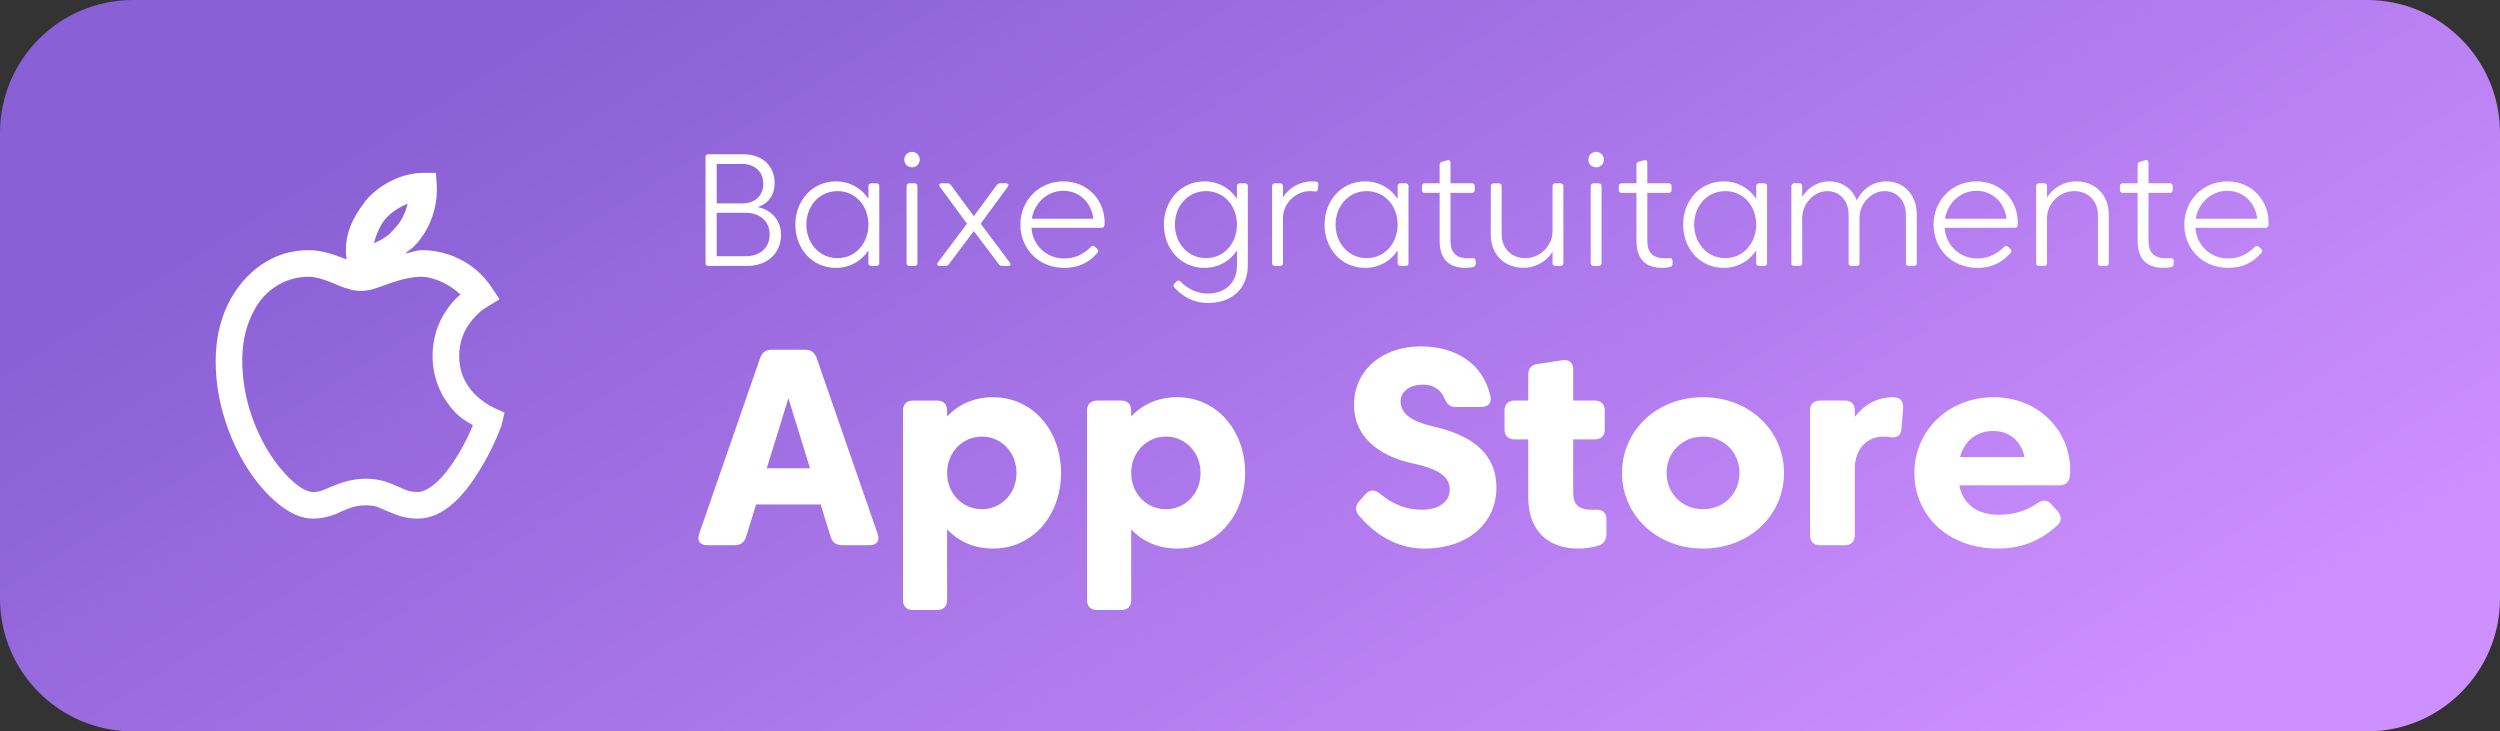 <svg width="188" height="55" viewBox="0 0 188 55" fill="none" xmlns="http://www.w3.org/2000/svg">
<rect x="0" y="0" width="188" height="55" fill="#333333" stroke="none"/>
<path d="M0 10C0 4.477 4.477 0 10 0H178C183.523 0 188 4.477 188 10V45C188 50.523 183.523 55 178 55H10C4.477 55 0 50.523 0 45V10Z" fill="url(#paint0_linear)"/>
<path d="M53.272 20H56.164C57.712 20 58.732 19.04 58.732 17.66C58.732 16.484 57.916 15.74 56.968 15.572C57.7 15.356 58.252 14.72 58.252 13.784C58.252 12.488 57.352 11.6 55.888 11.6H53.272C53.134 11.6 53.056 11.678 53.056 11.816V19.784C53.056 19.922 53.134 20 53.272 20ZM57.4 13.82C57.4 14.732 56.752 15.296 55.828 15.296H53.896V12.332H55.828C56.752 12.332 57.4 12.908 57.4 13.82ZM57.88 17.636C57.88 18.62 57.148 19.268 56.092 19.268H53.896V16.004H56.092C57.148 16.004 57.88 16.652 57.88 17.636Z" fill="white"/>
<path d="M59.81 16.892C59.81 18.674 61.052 20.144 62.858 20.144C63.92 20.144 64.784 19.622 65.306 18.836V19.784C65.306 19.922 65.384 20 65.522 20H65.906C66.044 20 66.122 19.922 66.122 19.784V14C66.122 13.862 66.044 13.784 65.906 13.784H65.522C65.384 13.784 65.306 13.862 65.306 14V14.954C64.784 14.162 63.92 13.64 62.858 13.64C61.052 13.64 59.81 15.116 59.81 16.892ZM60.638 16.892C60.638 15.524 61.586 14.372 62.978 14.372C64.376 14.372 65.306 15.524 65.306 16.892C65.306 18.26 64.358 19.412 62.978 19.412C61.598 19.412 60.638 18.26 60.638 16.892Z" fill="white"/>
<path d="M68.001 12.008C68.001 12.332 68.253 12.584 68.583 12.584C68.913 12.584 69.165 12.332 69.165 12.008C69.165 11.672 68.913 11.42 68.583 11.42C68.253 11.42 68.001 11.672 68.001 12.008ZM68.175 14V19.784C68.175 19.922 68.253 20 68.391 20H68.775C68.913 20 68.991 19.922 68.991 19.784V14C68.991 13.862 68.913 13.784 68.775 13.784H68.391C68.253 13.784 68.175 13.862 68.175 14Z" fill="white"/>
<path d="M70.663 20H71.095C71.209 20 71.287 19.958 71.353 19.868L73.231 17.378L75.109 19.868C75.175 19.958 75.253 20 75.367 20H75.799C75.979 20 76.039 19.886 75.931 19.736L73.747 16.82L75.781 14.048C75.889 13.898 75.829 13.784 75.649 13.784H75.211C75.097 13.784 75.019 13.82 74.953 13.916L73.231 16.256L71.509 13.916C71.443 13.82 71.365 13.784 71.251 13.784H70.813C70.633 13.784 70.573 13.898 70.681 14.048L72.715 16.82L70.531 19.736C70.423 19.886 70.483 20 70.663 20Z" fill="white"/>
<path d="M77.566 17.132H82.828C82.96 17.132 83.044 17.066 83.056 16.934C83.062 16.868 83.068 16.802 83.068 16.736C83.068 15.032 81.778 13.64 79.96 13.64C78.1 13.64 76.732 15.104 76.732 16.892C76.732 18.68 78.07 20.144 80.044 20.144C81.124 20.144 81.904 19.73 82.528 19.016C82.618 18.908 82.606 18.8 82.504 18.71L82.342 18.56C82.24 18.464 82.138 18.464 82.036 18.566C81.484 19.124 80.83 19.436 80.026 19.436C78.652 19.436 77.65 18.404 77.566 17.132ZM79.96 14.348C81.172 14.348 82.084 15.242 82.216 16.448H77.596C77.77 15.284 78.754 14.348 79.96 14.348Z" fill="white"/>
<path d="M87.525 16.892C87.525 18.674 88.766 20.144 90.573 20.144C91.635 20.144 92.499 19.622 93.02 18.836V19.988C93.02 21.26 92.132 22.076 90.825 22.076C89.99 22.076 89.294 21.704 88.778 21.176C88.677 21.074 88.575 21.068 88.472 21.17L88.329 21.314C88.233 21.41 88.221 21.518 88.317 21.62C88.934 22.304 89.739 22.784 90.831 22.784C92.721 22.784 93.837 21.632 93.837 19.94V14C93.837 13.862 93.758 13.784 93.621 13.784H93.237C93.099 13.784 93.02 13.862 93.02 14V14.954C92.499 14.162 91.635 13.64 90.573 13.64C88.766 13.64 87.525 15.116 87.525 16.892ZM88.353 16.892C88.353 15.524 89.3 14.372 90.692 14.372C92.091 14.372 93.02 15.524 93.02 16.892C93.02 18.26 92.073 19.412 90.692 19.412C89.312 19.412 88.353 18.26 88.353 16.892Z" fill="white"/>
<path d="M99.106 14.222L99.136 13.892C99.148 13.754 99.088 13.664 98.95 13.652C98.86 13.646 98.77 13.64 98.674 13.64C97.714 13.64 96.91 14.144 96.478 14.852V14C96.478 13.862 96.4 13.784 96.262 13.784H95.878C95.74 13.784 95.662 13.862 95.662 14V19.784C95.662 19.922 95.74 20 95.878 20H96.262C96.4 20 96.478 19.922 96.478 19.784V16.412C96.478 15.284 97.432 14.372 98.512 14.372C98.632 14.372 98.746 14.378 98.86 14.396C99.004 14.42 99.094 14.366 99.106 14.222Z" fill="white"/>
<path d="M99.607 16.892C99.607 18.674 100.849 20.144 102.655 20.144C103.717 20.144 104.581 19.622 105.103 18.836V19.784C105.103 19.922 105.181 20 105.319 20H105.703C105.841 20 105.919 19.922 105.919 19.784V14C105.919 13.862 105.841 13.784 105.703 13.784H105.319C105.181 13.784 105.103 13.862 105.103 14V14.954C104.581 14.162 103.717 13.64 102.655 13.64C100.849 13.64 99.607 15.116 99.607 16.892ZM100.435 16.892C100.435 15.524 101.383 14.372 102.775 14.372C104.173 14.372 105.103 15.524 105.103 16.892C105.103 18.26 104.155 19.412 102.775 19.412C101.395 19.412 100.435 18.26 100.435 16.892Z" fill="white"/>
<path d="M109.077 18.092V14.504H110.685C110.823 14.504 110.901 14.426 110.901 14.288V14C110.901 13.862 110.823 13.784 110.685 13.784H109.077V12.236C109.077 12.086 108.987 12.008 108.837 12.05L108.447 12.158C108.327 12.194 108.261 12.272 108.261 12.398V13.784H107.145C107.007 13.784 106.929 13.862 106.929 14V14.288C106.929 14.426 107.007 14.504 107.145 14.504H108.261V18.104C108.261 19.472 108.933 20.144 110.217 20.144C110.415 20.144 110.625 20.12 110.805 20.072C110.925 20.036 110.973 19.946 110.973 19.826V19.616C110.973 19.472 110.889 19.4 110.745 19.412C110.631 19.418 110.499 19.424 110.397 19.424C109.461 19.424 109.077 18.968 109.077 18.092Z" fill="white"/>
<path d="M116.751 14V17.372C116.751 18.5 115.791 19.412 114.717 19.412C113.637 19.412 112.923 18.662 112.923 17.612V14C112.923 13.862 112.845 13.784 112.707 13.784H112.323C112.185 13.784 112.107 13.862 112.107 14V17.66C112.107 19.13 113.133 20.138 114.555 20.138C115.509 20.138 116.313 19.646 116.751 18.932V19.784C116.751 19.922 116.829 20 116.967 20H117.351C117.489 20 117.567 19.922 117.567 19.784V14C117.567 13.862 117.489 13.784 117.351 13.784H116.967C116.829 13.784 116.751 13.862 116.751 14Z" fill="white"/>
<path d="M119.447 12.008C119.447 12.332 119.698 12.584 120.028 12.584C120.358 12.584 120.61 12.332 120.61 12.008C120.61 11.672 120.358 11.42 120.028 11.42C119.698 11.42 119.447 11.672 119.447 12.008ZM119.62 14V19.784C119.62 19.922 119.699 20 119.837 20H120.22C120.358 20 120.437 19.922 120.437 19.784V14C120.437 13.862 120.358 13.784 120.22 13.784H119.837C119.699 13.784 119.62 13.862 119.62 14Z" fill="white"/>
<path d="M123.878 18.092V14.504H125.486C125.624 14.504 125.702 14.426 125.702 14.288V14C125.702 13.862 125.624 13.784 125.486 13.784H123.878V12.236C123.878 12.086 123.788 12.008 123.638 12.05L123.248 12.158C123.128 12.194 123.062 12.272 123.062 12.398V13.784H121.946C121.808 13.784 121.73 13.862 121.73 14V14.288C121.73 14.426 121.808 14.504 121.946 14.504H123.062V18.104C123.062 19.472 123.734 20.144 125.018 20.144C125.216 20.144 125.426 20.12 125.606 20.072C125.726 20.036 125.774 19.946 125.774 19.826V19.616C125.774 19.472 125.69 19.4 125.546 19.412C125.432 19.418 125.3 19.424 125.198 19.424C124.262 19.424 123.878 18.968 123.878 18.092Z" fill="white"/>
<path d="M126.571 16.892C126.571 18.674 127.813 20.144 129.619 20.144C130.681 20.144 131.545 19.622 132.067 18.836V19.784C132.067 19.922 132.145 20 132.283 20H132.667C132.805 20 132.883 19.922 132.883 19.784V14C132.883 13.862 132.805 13.784 132.667 13.784H132.283C132.145 13.784 132.067 13.862 132.067 14V14.954C131.545 14.162 130.681 13.64 129.619 13.64C127.813 13.64 126.571 15.116 126.571 16.892ZM127.399 16.892C127.399 15.524 128.347 14.372 129.739 14.372C131.137 14.372 132.067 15.524 132.067 16.892C132.067 18.26 131.119 19.412 129.739 19.412C128.359 19.412 127.399 18.26 127.399 16.892Z" fill="white"/>
<path d="M135.525 19.784V16.412C135.525 15.284 136.437 14.372 137.397 14.372C138.387 14.372 139.017 15.122 139.017 16.172V19.784C139.017 19.922 139.095 20 139.233 20H139.617C139.755 20 139.833 19.922 139.833 19.784V16.412C139.833 15.284 140.745 14.372 141.705 14.372C142.695 14.372 143.325 15.122 143.325 16.172V19.784C143.325 19.922 143.403 20 143.541 20H143.925C144.063 20 144.141 19.922 144.141 19.784V16.124C144.141 14.654 143.169 13.64 141.867 13.64C140.853 13.64 140.031 14.222 139.635 15.074C139.299 14.198 138.519 13.64 137.559 13.64C136.683 13.64 135.957 14.108 135.525 14.81V14C135.525 13.862 135.447 13.784 135.309 13.784H134.925C134.787 13.784 134.709 13.862 134.709 14V19.784C134.709 19.922 134.787 20 134.925 20H135.309C135.447 20 135.525 19.922 135.525 19.784Z" fill="white"/>
<path d="M146.237 17.132H151.499C151.631 17.132 151.715 17.066 151.727 16.934C151.733 16.868 151.739 16.802 151.739 16.736C151.739 15.032 150.449 13.64 148.631 13.64C146.771 13.64 145.403 15.104 145.403 16.892C145.403 18.68 146.741 20.144 148.715 20.144C149.795 20.144 150.575 19.73 151.199 19.016C151.289 18.908 151.277 18.8 151.175 18.71L151.013 18.56C150.911 18.464 150.809 18.464 150.707 18.566C150.155 19.124 149.501 19.436 148.697 19.436C147.323 19.436 146.321 18.404 146.237 17.132ZM148.631 14.348C149.843 14.348 150.755 15.242 150.887 16.448H146.267C146.441 15.284 147.425 14.348 148.631 14.348Z" fill="white"/>
<path d="M153.935 19.784V16.412C153.935 15.284 154.889 14.372 155.969 14.372C157.049 14.372 157.763 15.122 157.763 16.172V19.784C157.763 19.922 157.841 20 157.979 20H158.363C158.501 20 158.579 19.922 158.579 19.784V16.124C158.579 14.654 157.547 13.64 156.131 13.64C155.171 13.64 154.367 14.144 153.935 14.852V14C153.935 13.862 153.857 13.784 153.719 13.784H153.335C153.197 13.784 153.119 13.862 153.119 14V19.784C153.119 19.922 153.197 20 153.335 20H153.719C153.857 20 153.935 19.922 153.935 19.784Z" fill="white"/>
<path d="M161.566 18.092V14.504H163.174C163.312 14.504 163.39 14.426 163.39 14.288V14C163.39 13.862 163.312 13.784 163.174 13.784H161.566V12.236C161.566 12.086 161.476 12.008 161.326 12.05L160.936 12.158C160.816 12.194 160.75 12.272 160.75 12.398V13.784H159.634C159.496 13.784 159.418 13.862 159.418 14V14.288C159.418 14.426 159.496 14.504 159.634 14.504H160.75V18.104C160.75 19.472 161.422 20.144 162.706 20.144C162.904 20.144 163.114 20.12 163.294 20.072C163.414 20.036 163.462 19.946 163.462 19.826V19.616C163.462 19.472 163.378 19.4 163.234 19.412C163.12 19.418 162.988 19.424 162.886 19.424C161.95 19.424 161.566 18.968 161.566 18.092Z" fill="white"/>
<path d="M165.093 17.132H170.355C170.487 17.132 170.571 17.066 170.583 16.934C170.589 16.868 170.595 16.802 170.595 16.736C170.595 15.032 169.305 13.64 167.487 13.64C165.627 13.64 164.259 15.104 164.259 16.892C164.259 18.68 165.597 20.144 167.571 20.144C168.651 20.144 169.431 19.73 170.055 19.016C170.145 18.908 170.133 18.8 170.031 18.71L169.869 18.56C169.767 18.464 169.665 18.464 169.563 18.566C169.011 19.124 168.357 19.436 167.553 19.436C166.179 19.436 165.177 18.404 165.093 17.132ZM167.487 14.348C168.699 14.348 169.611 15.242 169.743 16.448H165.123C165.297 15.284 166.281 14.348 167.487 14.348Z" fill="white"/>
<path d="M60.547 26.3H58.027C57.586 26.3 57.313 26.5 57.166 26.909L52.577 40.139C52.399 40.664 52.63 41 53.186 41H55.244C55.685 41 55.979 40.79 56.105 40.37L56.861 37.934H61.712L62.468 40.37C62.594 40.79 62.888 41 63.329 41H65.387C65.944 41 66.175 40.664 65.996 40.139L61.408 26.909C61.261 26.5 60.988 26.3 60.547 26.3ZM60.914 35.215H57.659L59.287 29.954L60.914 35.215Z" fill="white"/>
<path d="M79.79 35.561C79.79 32.369 77.659 29.87 74.677 29.87C73.249 29.87 72.062 30.416 71.222 31.319V30.878C71.222 30.395 70.949 30.122 70.466 30.122H68.66C68.177 30.122 67.904 30.395 67.904 30.878V45.116C67.904 45.599 68.177 45.872 68.66 45.872H70.466C70.949 45.872 71.222 45.599 71.222 45.116V39.803C72.062 40.706 73.249 41.252 74.677 41.252C77.659 41.252 79.79 38.753 79.79 35.561ZM76.441 35.561C76.441 37.115 75.296 38.291 73.837 38.291C72.377 38.291 71.222 37.115 71.222 35.561C71.222 34.018 72.377 32.831 73.837 32.831C75.296 32.831 76.441 34.018 76.441 35.561Z" fill="white"/>
<path d="M93.633 35.561C93.633 32.369 91.501 29.87 88.519 29.87C87.091 29.87 85.905 30.416 85.065 31.319V30.878C85.065 30.395 84.792 30.122 84.309 30.122H82.503C82.02 30.122 81.747 30.395 81.747 30.878V45.116C81.747 45.599 82.02 45.872 82.503 45.872H84.309C84.792 45.872 85.065 45.599 85.065 45.116V39.803C85.905 40.706 87.091 41.252 88.519 41.252C91.501 41.252 93.633 38.753 93.633 35.561ZM90.283 35.561C90.283 37.115 89.139 38.291 87.679 38.291C86.22 38.291 85.065 37.115 85.065 35.561C85.065 34.018 86.22 32.831 87.679 32.831C89.139 32.831 90.283 34.018 90.283 35.561Z" fill="white"/>
<path d="M102.682 37.168L102.22 37.682C101.915 38.018 101.884 38.386 102.178 38.753C103.627 40.465 105.349 41.252 107.102 41.252C110.441 41.252 112.531 39.289 112.531 36.664C112.531 34.322 110.987 32.81 107.848 32.086C105.916 31.645 105.328 30.994 105.328 30.175C105.328 29.44 106.021 28.925 107.008 28.925C107.785 28.925 108.341 29.293 108.625 29.954C108.803 30.385 109.024 30.605 109.475 30.605H111.386C111.901 30.605 112.195 30.301 112.079 29.786C111.533 27.34 109.465 26.048 106.85 26.048C103.868 26.048 101.821 27.896 101.821 30.448C101.821 32.705 103.49 34.259 106.273 34.858C108.488 35.33 109.024 36.002 109.024 36.832C109.024 37.735 108.173 38.333 106.945 38.333C105.727 38.333 104.729 37.913 103.753 37.115C103.364 36.8 103.007 36.8 102.682 37.168Z" fill="white"/>
<path d="M118.305 37.063V33.041H119.922C120.405 33.041 120.678 32.768 120.678 32.285V30.878C120.678 30.395 120.405 30.122 119.922 30.122H118.305V27.791C118.305 27.277 118.001 27.014 117.497 27.088L115.617 27.371C115.155 27.445 114.924 27.718 114.924 28.18V30.122H113.895C113.412 30.122 113.139 30.395 113.139 30.878V32.285C113.139 32.768 113.412 33.041 113.895 33.041H114.924V37.409C114.924 39.845 116.352 41.252 118.673 41.252C119.24 41.252 119.786 41.168 120.248 41.011C120.647 40.874 120.804 40.559 120.804 40.139V39.058C120.804 38.554 120.531 38.312 120.027 38.333H119.702C118.704 38.333 118.305 37.934 118.305 37.063Z" fill="white"/>
<path d="M121.977 35.561C121.977 38.753 124.592 41.252 128.067 41.252C131.543 41.252 134.157 38.753 134.157 35.561C134.157 32.369 131.543 29.87 128.067 29.87C124.592 29.87 121.977 32.369 121.977 35.561ZM125.327 35.561C125.327 34.018 126.503 32.831 128.067 32.831C129.632 32.831 130.808 34.018 130.808 35.561C130.808 37.115 129.632 38.291 128.067 38.291C126.503 38.291 125.327 37.115 125.327 35.561Z" fill="white"/>
<path d="M141.604 32.831C141.772 32.831 141.94 32.842 142.119 32.873C142.644 32.947 142.948 32.779 142.99 32.254L143.116 30.721C143.148 30.259 142.959 29.912 142.507 29.881C142.455 29.87 142.413 29.87 142.36 29.87C141.132 29.87 140.176 30.448 139.483 31.351V30.878C139.483 30.395 139.21 30.122 138.727 30.122H136.869C136.386 30.122 136.113 30.395 136.113 30.878V40.244C136.113 40.727 136.386 41 136.869 41H138.727C139.21 41 139.483 40.727 139.483 40.244V35.225C139.483 33.703 140.47 32.831 141.604 32.831Z" fill="white"/>
<path d="M147.343 36.496H154.84C155.291 36.496 155.606 36.275 155.648 35.824C155.669 35.677 155.68 35.519 155.68 35.383C155.68 32.327 153.254 29.87 149.926 29.87C146.534 29.87 143.962 32.369 143.962 35.561C143.962 38.753 146.471 41.252 150.23 41.252C152.162 41.252 153.59 40.549 154.703 39.509C155.06 39.173 155.039 38.795 154.724 38.438L154.273 37.934C153.958 37.577 153.611 37.567 153.212 37.84C152.372 38.428 151.438 38.711 150.272 38.711C148.655 38.711 147.584 37.871 147.343 36.496ZM149.884 32.411C151.133 32.411 151.984 33.167 152.246 34.364H147.395C147.721 33.146 148.655 32.411 149.884 32.411Z" fill="white"/>
<path d="M31.844 13C31.031 13 30.229 13.198 29.438 13.594C28.667 13.969 28 14.49 27.438 15.156V15.188C26.958 15.792 26.594 16.406 26.344 17.031C26.031 17.865 25.938 18.688 26.062 19.5L25.781 19.406C24.802 19.01 23.948 18.812 23.219 18.812C21.906 18.812 20.719 19.177 19.656 19.906C18.594 20.635 17.75 21.635 17.125 22.906C16.521 24.177 16.219 25.594 16.219 27.156C16.219 28.615 16.448 30.073 16.906 31.531C17.323 32.865 17.896 34.104 18.625 35.25C19.312 36.312 20.073 37.188 20.906 37.875C21.823 38.625 22.698 39 23.531 39C23.948 39 24.365 38.938 24.781 38.812C25.031 38.75 25.344 38.625 25.719 38.438L25.812 38.406C26.146 38.26 26.396 38.167 26.562 38.125C26.854 38.042 27.167 38 27.5 38C27.792 38 28.062 38.031 28.312 38.094C28.458 38.156 28.677 38.25 28.969 38.375L29.125 38.438C29.521 38.604 29.844 38.729 30.094 38.812C30.531 38.938 30.969 39 31.406 39C32.344 39 33.25 38.604 34.125 37.812C34.75 37.25 35.375 36.469 36 35.469C36.438 34.781 36.844 34.021 37.219 33.188C37.344 32.938 37.458 32.667 37.562 32.375L37.625 32.219C37.688 32.094 37.729 31.969 37.75 31.844L37.938 31.031L37.188 30.688C36.646 30.438 36.146 30.083 35.688 29.625C34.917 28.833 34.531 27.885 34.531 26.781C34.531 25.719 34.875 24.792 35.562 24C35.812 23.708 36.062 23.469 36.312 23.281L37.562 22.5L37 21.656C36.292 20.573 35.333 19.781 34.125 19.281C33.333 18.969 32.531 18.812 31.719 18.812C31.51 18.812 31.24 18.865 30.906 18.969L30.469 19.062C30.531 19 30.635 18.917 30.781 18.812C30.99 18.667 31.135 18.542 31.219 18.438L31.25 18.375H31.281C31.823 17.771 32.229 17.083 32.5 16.312C32.771 15.542 32.885 14.75 32.844 13.938L32.781 13H31.844ZM30.656 15.312C30.469 16.062 30.167 16.656 29.75 17.094L29.688 17.156C29.333 17.635 28.812 18.01 28.125 18.281C28.312 17.552 28.594 16.948 28.969 16.469L29 16.438C29.417 15.979 29.969 15.604 30.656 15.312ZM23.219 20.812C23.656 20.812 24.26 20.969 25.031 21.281L25.375 21.438C25.729 21.583 26 21.677 26.188 21.719C26.5 21.823 26.802 21.875 27.094 21.875C27.406 21.875 27.719 21.833 28.031 21.75C28.219 21.688 28.5 21.594 28.875 21.469L29.375 21.281C30.292 20.969 31.073 20.812 31.719 20.812C32.052 20.812 32.469 20.906 32.969 21.094C33.594 21.344 34.146 21.698 34.625 22.156L34.469 22.281C34.302 22.427 34.167 22.562 34.062 22.688C33.042 23.875 32.531 25.24 32.531 26.781C32.531 27.656 32.708 28.49 33.062 29.281C33.354 29.927 33.75 30.51 34.25 31.031C34.562 31.344 34.927 31.615 35.344 31.844L35.562 31.969L35.406 32.344C35.052 33.135 34.688 33.823 34.312 34.406C33.812 35.219 33.302 35.854 32.781 36.312C32.26 36.771 31.802 37 31.406 37C31.156 37 30.917 36.969 30.688 36.906C30.562 36.865 30.333 36.771 30 36.625L29.938 36.594C29.521 36.406 29.177 36.271 28.906 36.188C28.448 36.062 27.979 36 27.5 36C26.688 36 25.833 36.198 24.938 36.594L24.844 36.625C24.531 36.771 24.302 36.865 24.156 36.906C23.969 36.969 23.76 37 23.531 37C23.385 37 23.188 36.948 22.938 36.844C22.688 36.719 22.427 36.542 22.156 36.312C21.51 35.771 20.896 35.052 20.312 34.156C19.688 33.177 19.188 32.104 18.812 30.938C18.417 29.667 18.219 28.396 18.219 27.125C18.219 25.854 18.448 24.729 18.906 23.75C19.323 22.812 19.906 22.094 20.656 21.594C21.427 21.073 22.281 20.812 23.219 20.812Z" fill="white"/>
<defs>
<linearGradient id="paint0_linear" x1="2.21903e-06" y1="26.961" x2="57.218" y2="118.744" gradientUnits="userSpaceOnUse">
<stop stop-color="#8960D5"/>
<stop offset="1" stop-color="#CE8FFF"/>
</linearGradient>
</defs>
</svg>

